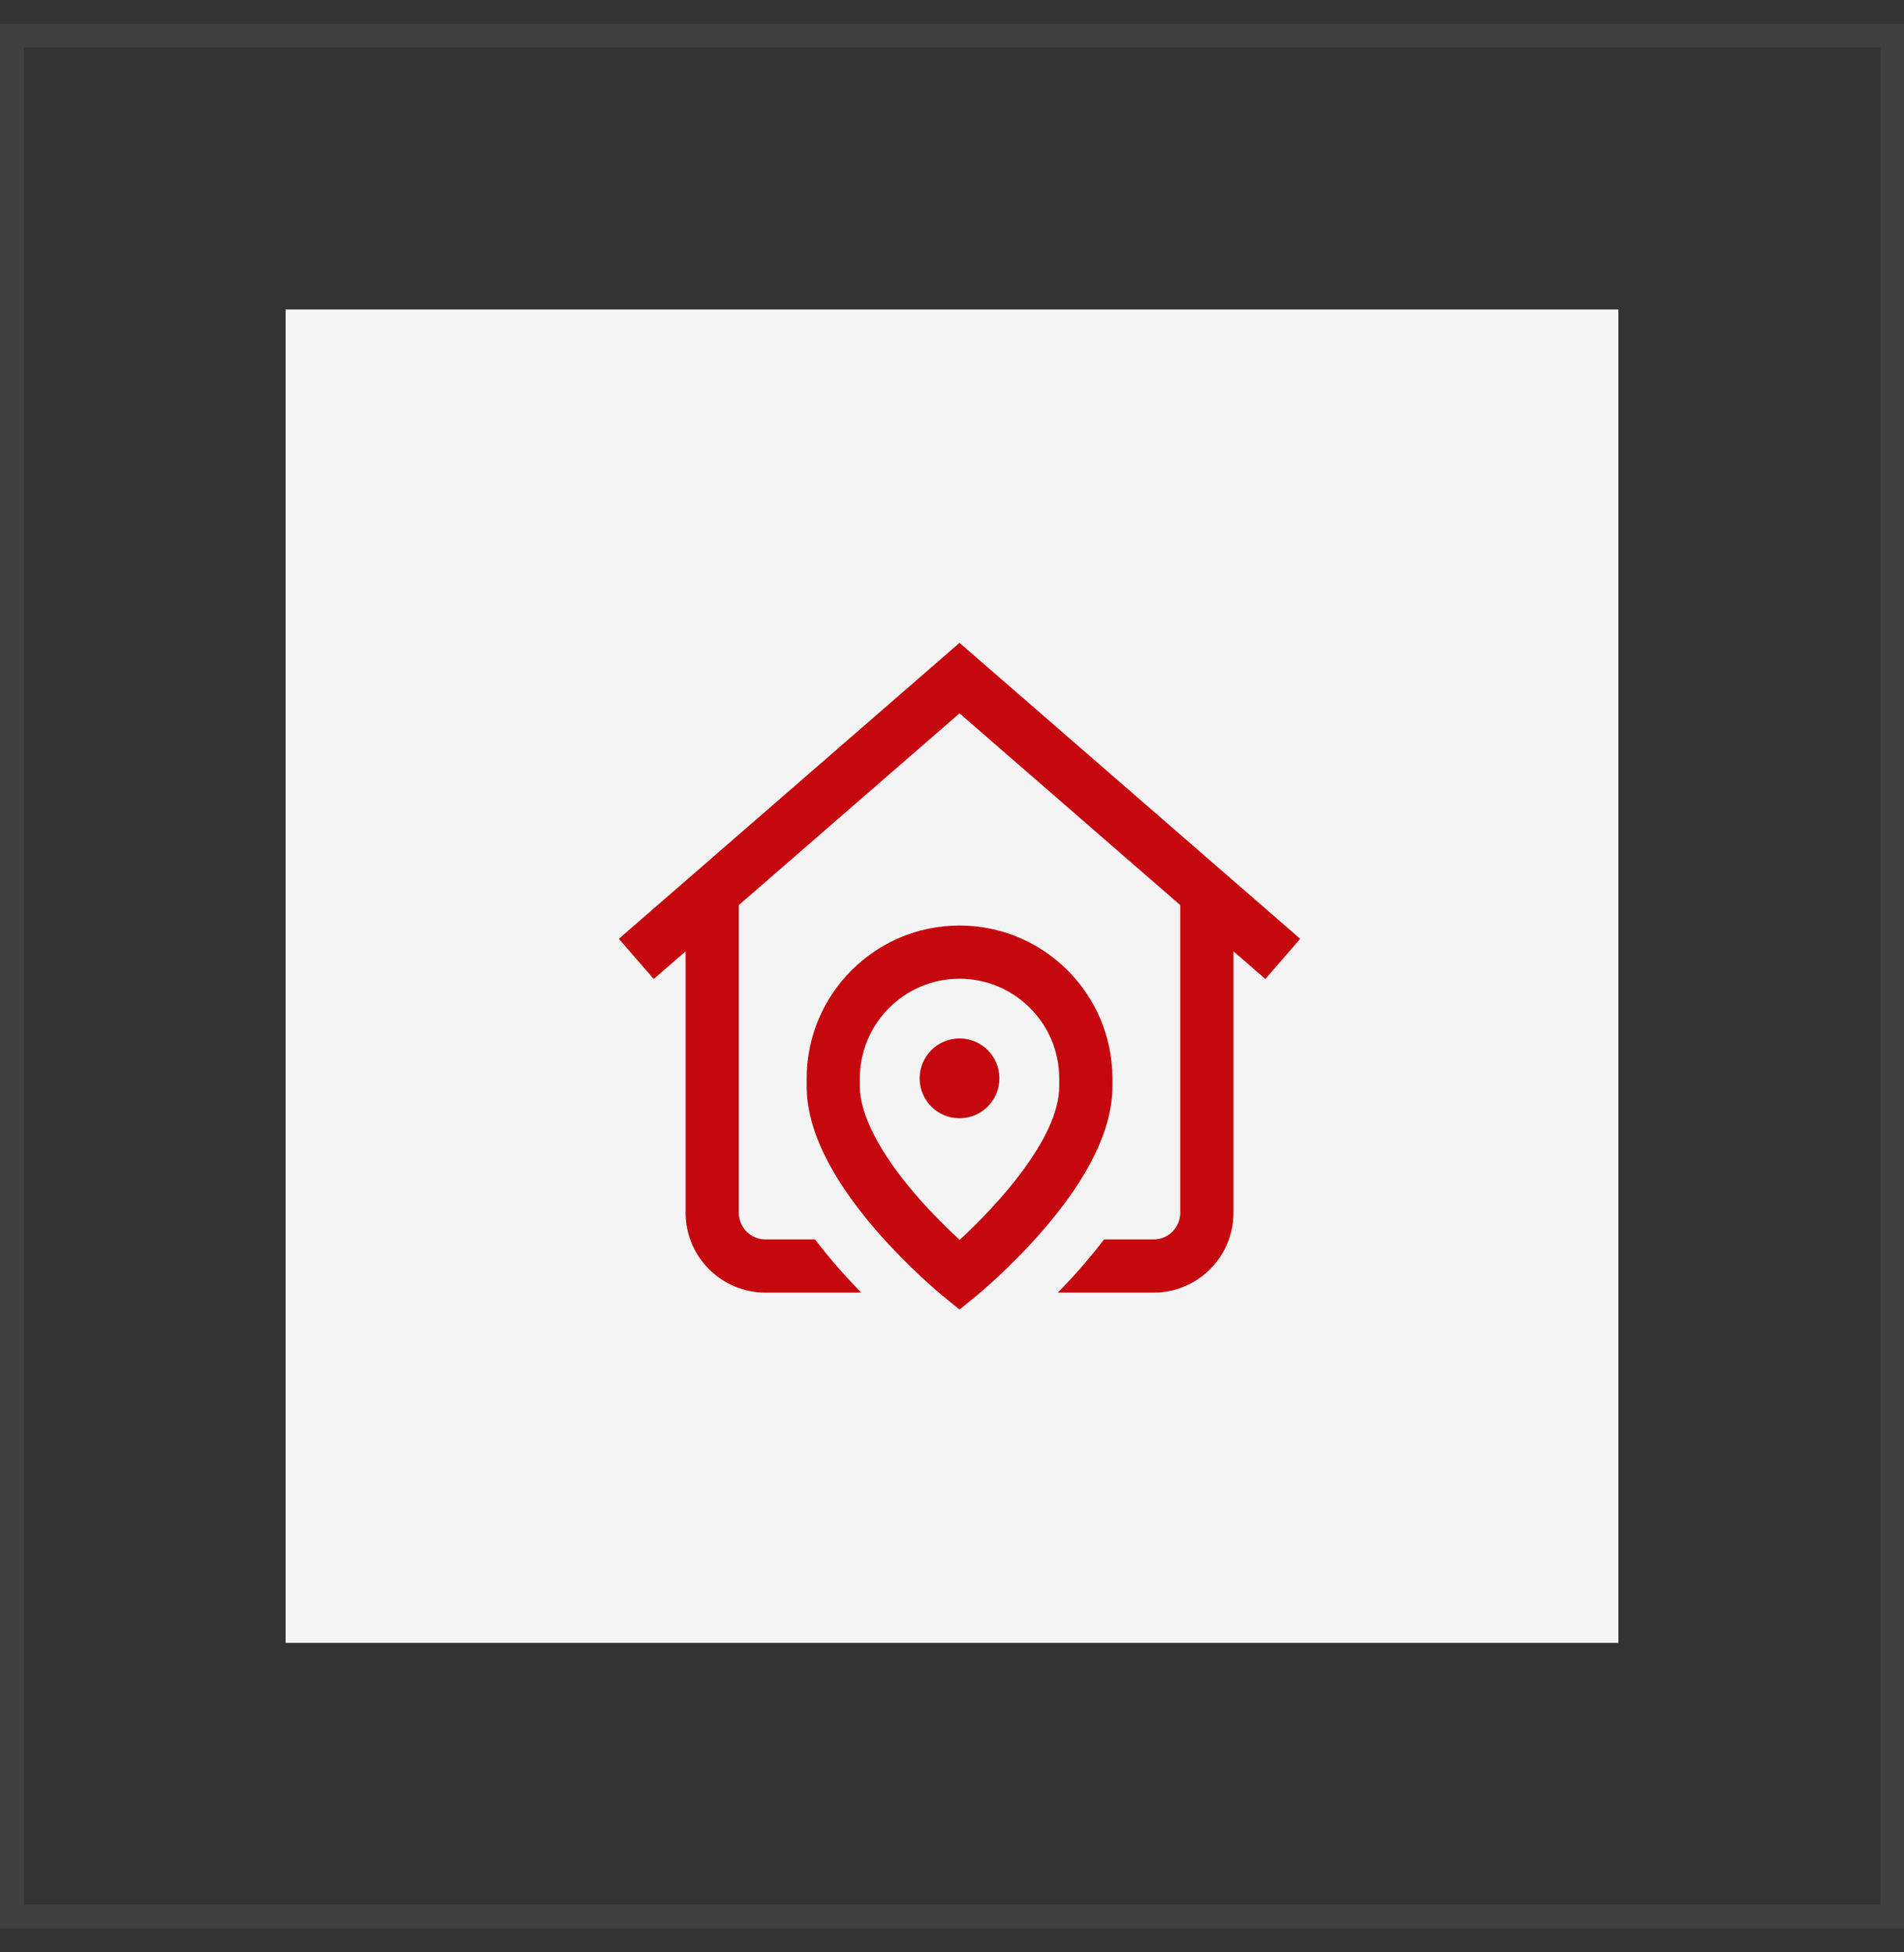 <svg xmlns="http://www.w3.org/2000/svg" width="40" height="41" viewBox="0 0 40 41" fill="none"><rect x="0" y="0" width="40" height="41" fill="#333333" stroke="none"/><rect x="0.25" y="0.75" width="39.5" height="39.5" stroke="#606060" stroke-opacity="0.3" stroke-width="0.5"></rect><rect x="6" y="6.5" width="28" height="28" fill="#F4F4F4"></rect><path d="M26.583 20.559L25.913 19.977V25.469C25.913 26.393 25.161 27.145 24.237 27.145H22.223C22.392 26.972 22.571 26.78 22.752 26.572C22.909 26.389 23.057 26.208 23.194 26.028H24.236C24.545 26.028 24.795 25.777 24.795 25.469V19.007L20.158 14.98L15.521 19.007V25.469C15.521 25.777 15.772 26.028 16.08 26.028H17.123C17.26 26.208 17.407 26.389 17.565 26.572C17.745 26.78 17.924 26.972 18.093 27.145H16.08C15.156 27.145 14.404 26.393 14.404 25.469V19.977L13.734 20.559L13.001 19.715L20.158 13.5L27.315 19.715L26.583 20.559ZM20.158 21.807C19.695 21.807 19.32 22.183 19.32 22.645C19.32 23.108 19.695 23.483 20.158 23.483C20.621 23.483 20.996 23.108 20.996 22.645C20.996 22.183 20.621 21.807 20.158 21.807ZM23.37 22.815C23.37 23.702 22.878 24.72 21.907 25.84C21.22 26.633 20.54 27.19 20.511 27.213L20.158 27.5L19.805 27.213C19.777 27.19 19.097 26.633 18.409 25.84C17.439 24.72 16.947 23.702 16.947 22.815V22.648C16.947 20.876 18.387 19.436 20.158 19.436C21.929 19.436 23.37 20.876 23.37 22.648V22.815ZM22.253 22.648C22.253 21.493 21.313 20.553 20.158 20.553C19.003 20.553 18.064 21.493 18.064 22.648V22.815C18.064 23.408 18.486 24.223 19.254 25.108C19.587 25.492 19.92 25.817 20.16 26.038C20.959 25.305 22.253 23.892 22.253 22.815V22.648H22.253Z" fill="#C5080E"></path></svg>